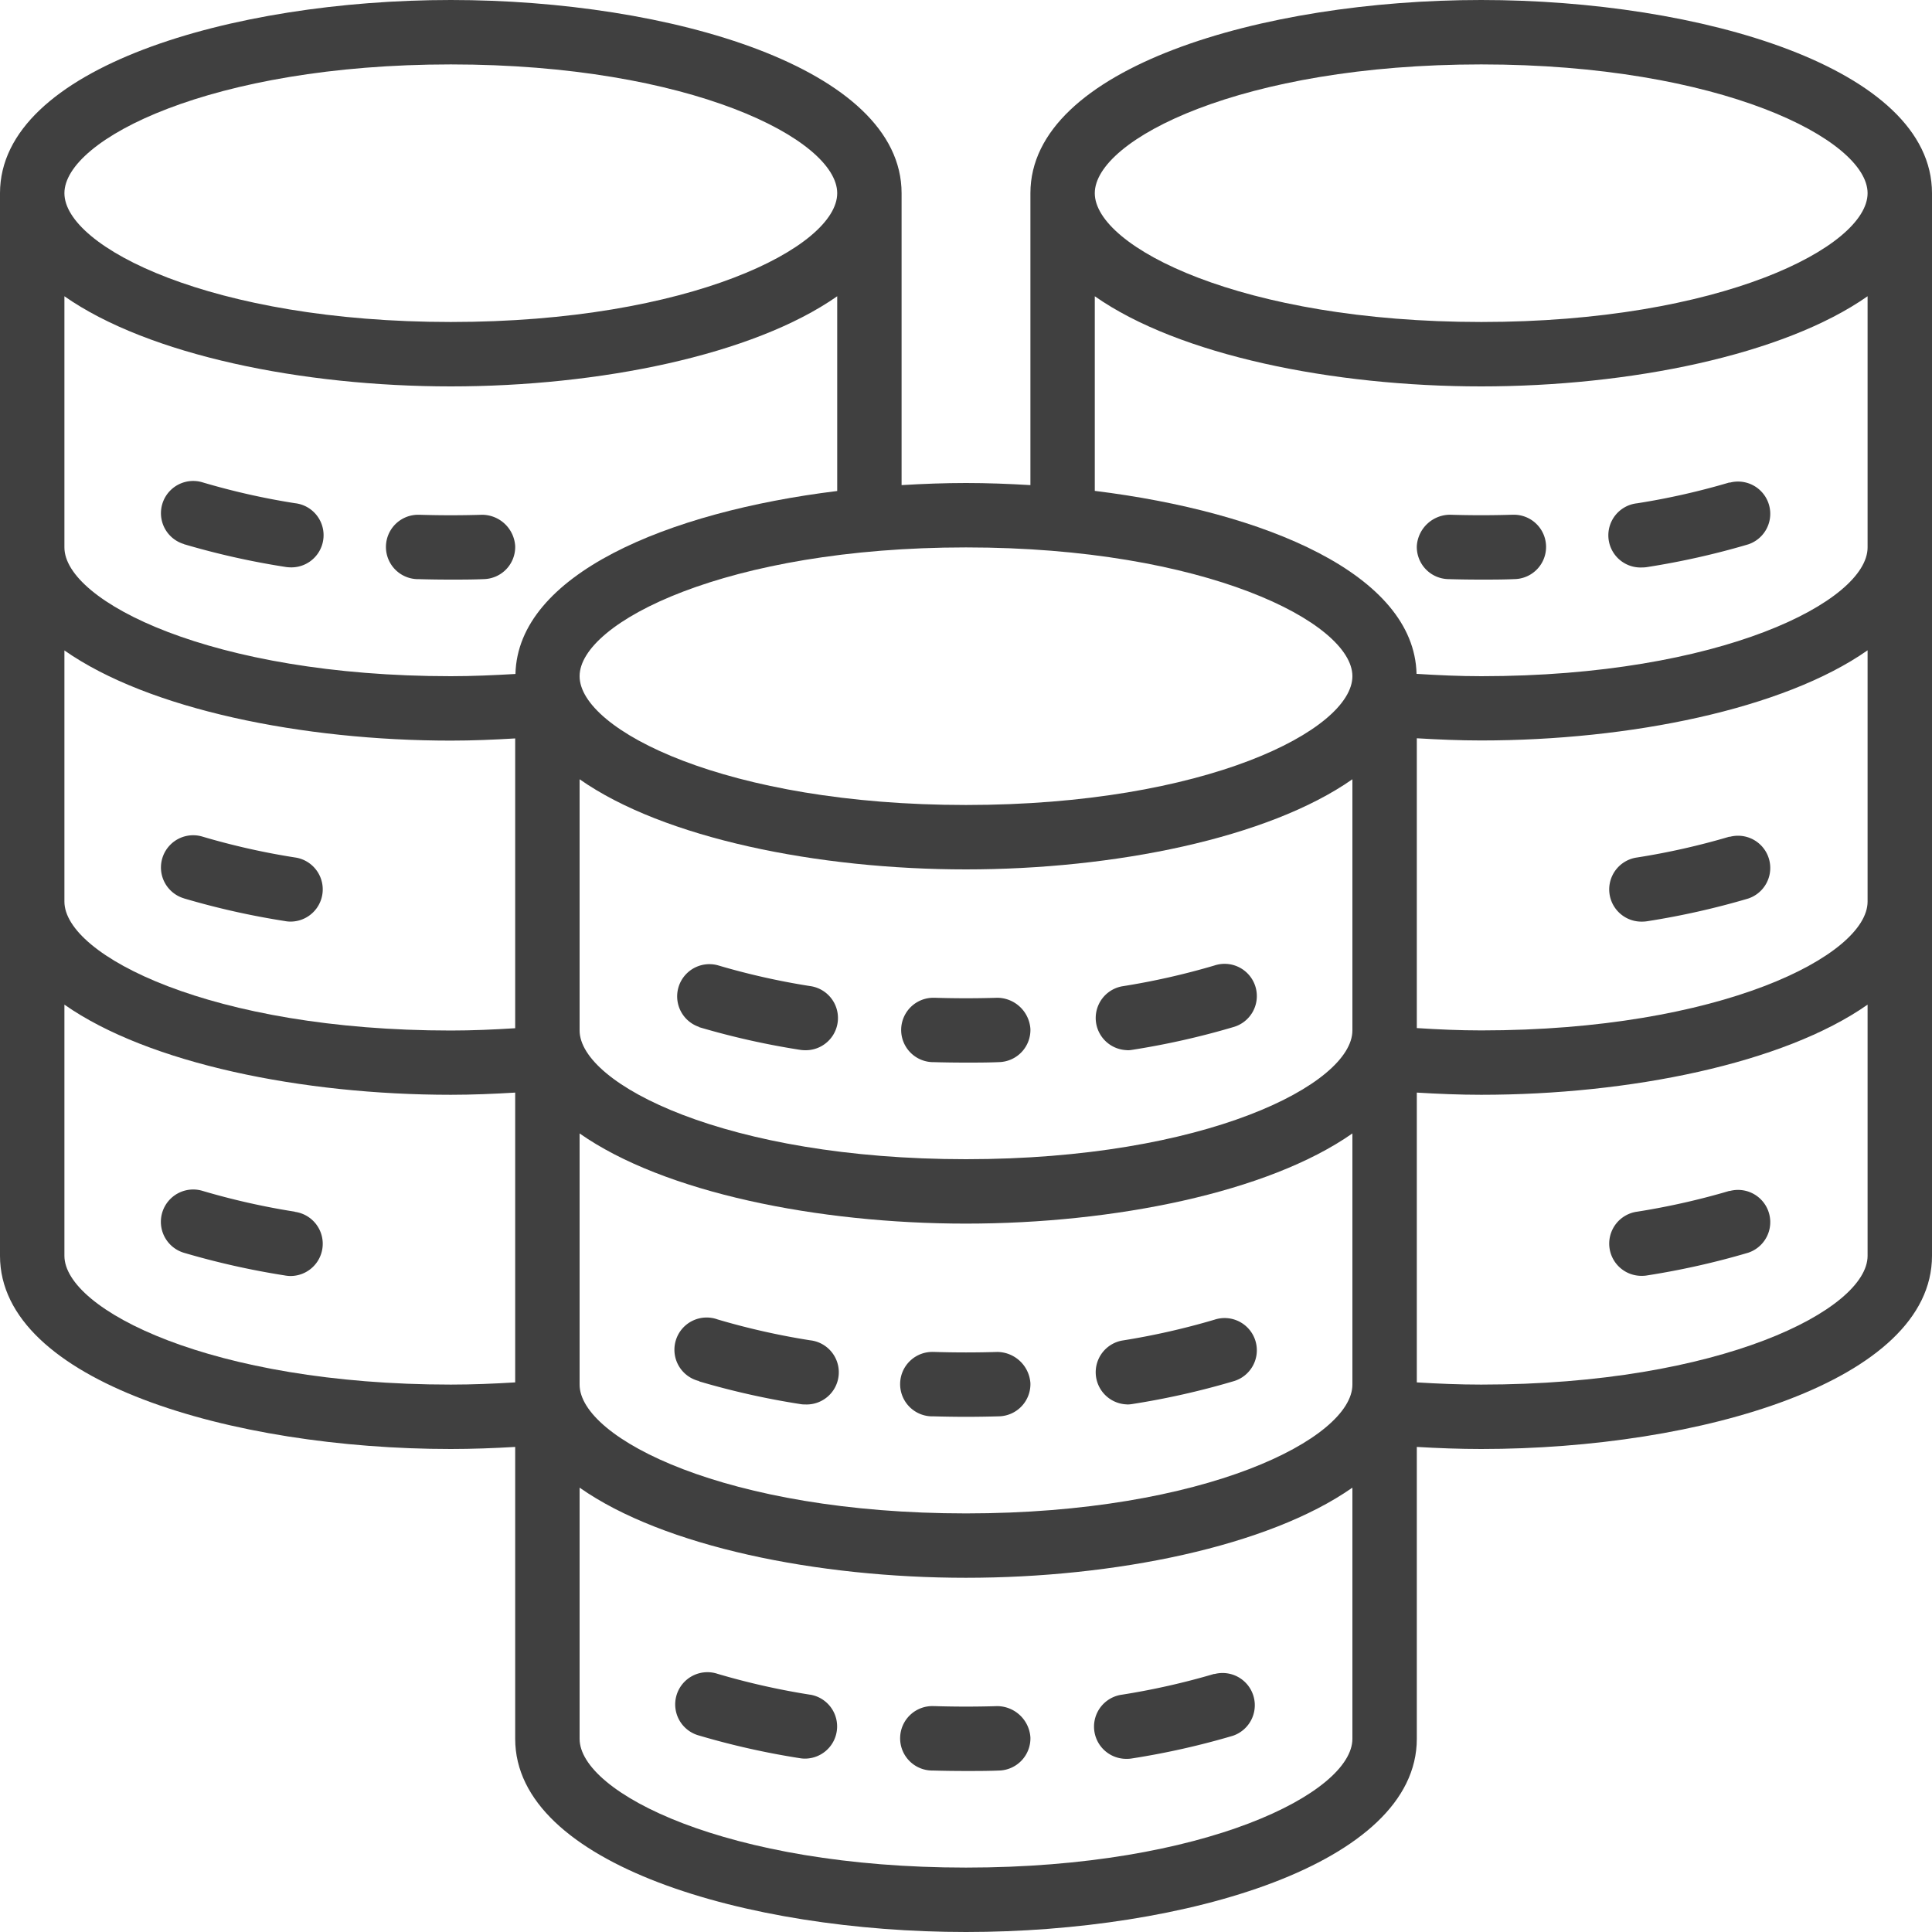 <svg id="Icons" xmlns="http://www.w3.org/2000/svg" viewBox="0 0 512 512"><defs><style>.cls-1{fill:#404040;}</style></defs><path class="cls-1" d="M392.53,0C334.62,0,273.07,17.92,273.07,51.2v77.36c-5.69-.34-11.4-.56-17.07-.56s-11.38.22-17.07.56V51.2C238.93,17.92,177.38,0,119.47,0S0,17.92,0,51.2V332.8C0,366.08,61.55,384,119.47,384c5.75,0,11.43-.22,17.06-.55V460.8c0,33.28,61.55,51.2,119.47,51.2s119.47-17.92,119.47-51.2V383.45c5.63.33,11.31.55,17.06.55C450.45,384,512,366.08,512,332.8V51.2C512,17.92,450.45,0,392.53,0ZM358.4,179.2c0,14.25-38.95,34.13-102.4,34.13S153.6,193.45,153.6,179.2s39-34.13,102.4-34.13S358.4,165,358.4,179.2ZM153.6,206.51c22.3,15.66,63.15,23.89,102.4,23.89s80.1-8.26,102.4-23.89v66.56c0,14.25-38.95,34.13-102.4,34.13s-102.4-19.88-102.4-34.13Zm0,93.86c22.3,15.67,63.15,23.9,102.4,23.9s80.1-8.26,102.4-23.9v66.56c0,14.25-38.95,34.14-102.4,34.14s-102.4-19.89-102.4-34.14ZM119.47,17.07c63.44,0,102.4,19.88,102.4,34.13s-39,34.13-102.4,34.13S17.07,65.45,17.07,51.2,56,17.07,119.47,17.07ZM17.07,78.51c22.29,15.63,63.14,23.89,102.4,23.89s80.1-8.26,102.4-23.89v51.61c-45.23,5.56-84.64,22.19-85.27,48.49-5.7.33-11.42.59-17.13.59-63.45,0-102.4-19.88-102.4-34.13Zm0,93.86c22.29,15.64,63.14,23.9,102.4,23.9,5.68,0,11.38-.24,17.06-.58v76.8c-5.68.36-11.38.61-17.06.61-63.45,0-102.4-19.92-102.4-34.17Zm0,160.43V266.24c22.29,15.63,63.14,23.89,102.4,23.89,5.68,0,11.38-.24,17.06-.58v76.8c-5.61.34-11.29.58-17.06.58C56,366.93,17.07,347.05,17.07,332.8ZM256,494.93c-63.45,0-102.4-19.88-102.4-34.13V394.24c22.3,15.67,63.15,23.89,102.4,23.89s80.1-8.26,102.4-23.89V460.8C358.4,475.05,319.45,494.93,256,494.93Zm136.53-128c-5.77,0-11.45-.24-17.06-.58v-76.8c5.68.34,11.38.58,17.06.58,39.26,0,80.11-8.26,102.4-23.89V332.8C494.93,347.05,456,366.93,392.53,366.93Zm0-93.86c-5.68,0-11.38-.25-17.06-.62v-76.8c5.68.34,11.38.58,17.06.58,39.26,0,80.11-8.26,102.4-23.89v66.59C494.93,253.18,456,273.07,392.53,273.07Zm0-93.87c-5.71,0-11.43-.26-17.13-.62-.63-26.34-40-42.9-85.27-48.49V78.51c22.3,15.66,63.15,23.89,102.4,23.89s80.11-8.26,102.4-23.89v66.56C494.93,159.32,456,179.2,392.53,179.2Zm0-93.87c-63.44,0-102.4-19.88-102.4-34.13s39-34.13,102.4-34.13S494.93,37,494.93,51.2,456,85.33,392.53,85.33Z"/><path class="cls-1" d="M185.28,272.21a206.53,206.53,0,0,0,26.71,6,8.68,8.68,0,0,0,1.35.11,8.54,8.54,0,0,0,1.34-17,190.09,190.09,0,0,1-24.49-5.52,8.54,8.54,0,0,0-4.91,16.35Z"/><path class="cls-1" d="M247.22,281.47c2.9.09,5.82.13,8.78.13s5.88,0,8.78-.13a8.53,8.53,0,0,0,8.29-8.77h0a8.86,8.86,0,0,0-8.78-8.28c-5.47.17-11.1.17-16.58,0h-.24a8.53,8.53,0,1,0-.24,17.06Z"/><path class="cls-1" d="M298.67,278.33a7.61,7.61,0,0,0,1.35-.11,206.5,206.5,0,0,0,26.71-6,8.54,8.54,0,1,0-4.91-16.35,192.16,192.16,0,0,1-24.49,5.52,8.53,8.53,0,0,0,1.34,16.91Z"/><path class="cls-1" d="M185.28,366.08a206.5,206.5,0,0,0,26.71,6,6.77,6.77,0,0,0,1.35.11,8.53,8.53,0,0,0,1.34-17,191.78,191.78,0,0,1-24.49-5.52A8.54,8.54,0,1,0,185.28,366Z"/><path class="cls-1" d="M247.22,375.34c2.9.08,5.82.13,8.78.13s5.88-.05,8.78-.13a8.54,8.54,0,0,0,8.29-8.77h0a8.88,8.88,0,0,0-8.78-8.29c-5.47.17-11.1.17-16.58,0h-.24a8.54,8.54,0,1,0-.24,17.07Z"/><path class="cls-1" d="M298.67,372.2a8.68,8.68,0,0,0,1.35-.11,206.53,206.53,0,0,0,26.71-6,8.54,8.54,0,1,0-4.91-16.35,192.2,192.2,0,0,1-24.49,5.53,8.53,8.53,0,0,0,1.34,16.91Z"/><path class="cls-1" d="M214.68,449.11a191.78,191.78,0,0,1-24.49-5.52,8.54,8.54,0,1,0-4.91,16.35,206.5,206.5,0,0,0,26.71,6,7.61,7.61,0,0,0,1.35.11,8.53,8.53,0,0,0,1.34-16.95Z"/><path class="cls-1" d="M264.29,452.14c-5.47.17-11.1.17-16.58,0h-.24a8.54,8.54,0,1,0-.24,17.07c2.9.08,5.82.12,8.78.12s5.88,0,8.78-.12a8.54,8.54,0,0,0,8.28-8.79A8.88,8.88,0,0,0,264.29,452.14Z"/><path class="cls-1" d="M321.81,443.59a191.78,191.78,0,0,1-24.49,5.52,8.54,8.54,0,0,0,1.35,17A7.61,7.61,0,0,0,300,466a206.5,206.5,0,0,0,26.71-6,8.54,8.54,0,0,0-4.91-16.35Z"/><path class="cls-1" d="M48.74,144.21a206.9,206.9,0,0,0,26.71,6,8.83,8.83,0,0,0,1.35.14,8.53,8.53,0,0,0,1.34-17,189.75,189.75,0,0,1-24.49-5.53,8.54,8.54,0,0,0-4.91,16.36Z"/><path class="cls-1" d="M110.69,153.47c2.9.09,5.82.13,8.78.13s5.88,0,8.78-.13a8.52,8.52,0,0,0,8.28-8.77h0a8.83,8.83,0,0,0-8.78-8.28c-5.47.17-11.09.17-16.57,0h-.25a8.53,8.53,0,1,0-.24,17.06Z"/><path class="cls-1" d="M48.74,238.08a206.87,206.87,0,0,0,26.71,6,7.75,7.75,0,0,0,1.35.15,8.54,8.54,0,0,0,1.34-17,189.72,189.72,0,0,1-24.49-5.52,8.54,8.54,0,0,0-4.91,16.36Z"/><path class="cls-1" d="M78.15,321.11a191.4,191.4,0,0,1-24.49-5.52A8.54,8.54,0,1,0,48.74,332h0a208.55,208.55,0,0,0,26.71,6,8.85,8.85,0,0,0,1.35.15,8.54,8.54,0,0,0,1.34-17Z"/><path class="cls-1" d="M458.34,127.85a189.75,189.75,0,0,1-24.49,5.53,8.53,8.53,0,0,0,1.35,17,7.8,7.8,0,0,0,1.36-.11,207.24,207.24,0,0,0,26.71-6,8.54,8.54,0,0,0-4.92-16.35Z"/><path class="cls-1" d="M401.07,136.41h-.26c-5.47.17-11.09.17-16.57,0a8.86,8.86,0,0,0-8.77,8.28,8.53,8.53,0,0,0,8.28,8.78h0c2.9.09,5.82.13,8.78.13s5.88,0,8.78-.13a8.53,8.53,0,1,0-.23-17.06Z"/><path class="cls-1" d="M458.34,221.72a189.72,189.72,0,0,1-24.49,5.52,8.54,8.54,0,0,0,1.35,17,8.91,8.91,0,0,0,1.36-.11,207.28,207.28,0,0,0,26.71-6,8.54,8.54,0,0,0-4.92-16.35Z"/><path class="cls-1" d="M458.34,315.59a191.4,191.4,0,0,1-24.49,5.52,8.54,8.54,0,0,0,1.35,17,7.81,7.81,0,0,0,1.36-.12,207.24,207.24,0,0,0,26.71-6,8.54,8.54,0,0,0-4.92-16.35h0Z"/></svg>